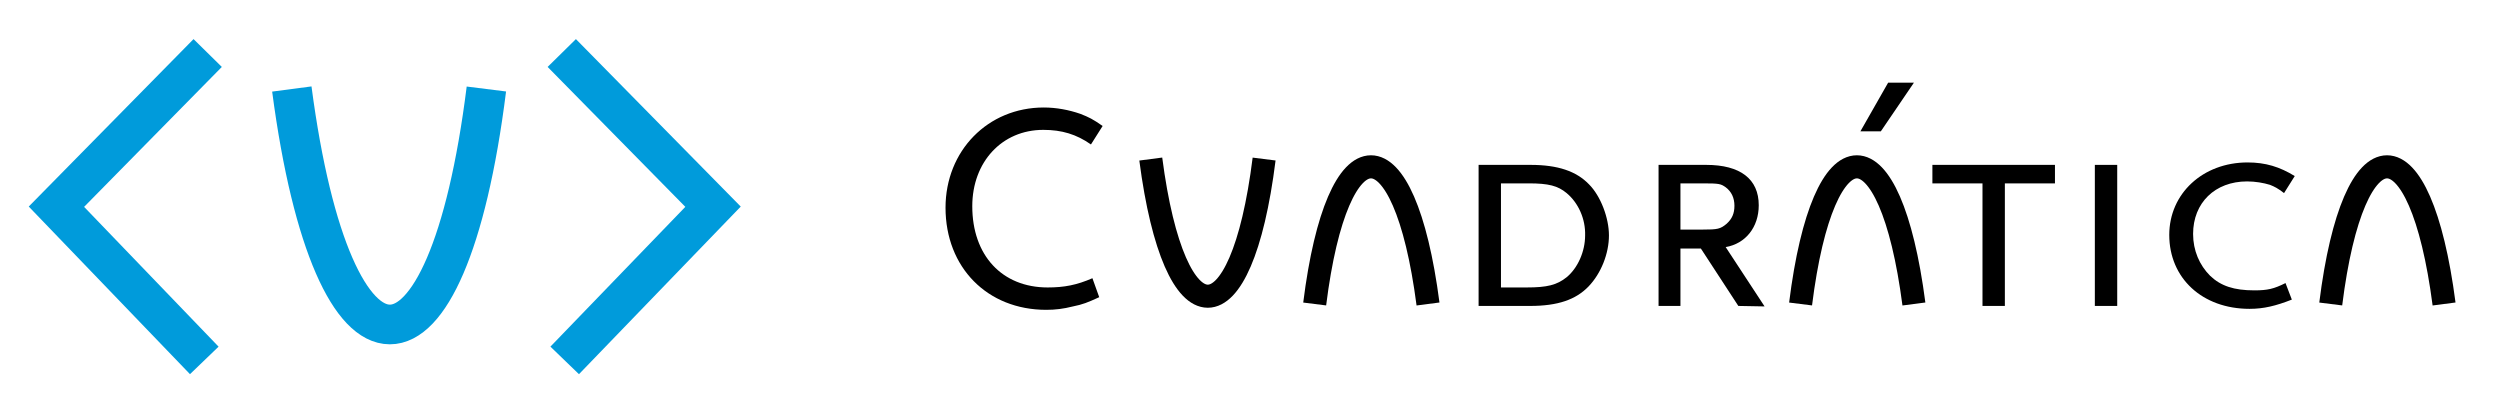 <?xml version="1.0" encoding="utf-8"?>
<!-- Generator: Adobe Illustrator 25.2.0, SVG Export Plug-In . SVG Version: 6.00 Build 0)  -->
<svg version="1.1" id="Capa_1" xmlns="http://www.w3.org/2000/svg" xmlns:xlink="http://www.w3.org/1999/xlink" x="0px" y="0px"
	 viewBox="0 0 514 85" style="enable-background:new 0 0 514 85;" xml:space="preserve">
<style type="text/css">
	.st0{fill:none;stroke:#000000;stroke-width:4.748;stroke-miterlimit:10;}
	.st1{fill:none;stroke:#009BDB;stroke-width:8.158;stroke-miterlimit:10;}
</style>
<g>
	<path d="M224.3,29.7c-3-2.1-6-3-9.8-3c-8.5,0-14.6,6.6-14.6,15.7c0,10.1,6.1,16.7,15.5,16.7c3.4,0,6-0.5,9.2-1.9l1.4,3.9
		c-2.4,1.1-3.4,1.5-5.4,1.9c-2,0.5-3.6,0.7-5.5,0.7c-12.1,0-20.7-8.7-20.7-21c0-11.7,8.7-20.6,20.2-20.6c2.6,0,5.2,0.5,7.5,1.3
		c1.8,0.7,2.6,1.1,4.6,2.5L224.3,29.7z"/>
	<path d="M326.6,58.9c-2.6,2.7-6.3,4-12,4H304v-29h10.7c5.6,0,9.4,1.3,12,4c2.4,2.4,4.1,6.9,4.1,10.5
		C330.8,52.1,329.2,56.2,326.6,58.9z M322.1,39.7c-1.8-1.5-3.7-2-7.8-2h-5.7v21.4h5.3c4.2,0,6.2-0.5,8.2-2.1
		c2.3-1.9,3.8-5.3,3.8-8.6C326,45,324.5,41.7,322.1,39.7z"/>
	<path d="M357.4,62.9l-7.7-11.8h-4.2v11.8H341v-29h9.8c7,0,10.8,2.9,10.8,8.3c0,4.5-2.7,7.9-6.8,8.6l8,12.2L357.4,62.9L357.4,62.9z
		 M354.8,38.5c-1-0.7-1.3-0.8-4.7-0.8h-4.6v9.5h4.6c3,0,3.6-0.1,4.9-1.2c1.1-1,1.6-2.1,1.6-3.7C356.6,40.7,356,39.4,354.8,38.5z"/>
	<path d="M412.2,37.7v25.2h-4.6V37.7h-10.3v-3.8h25.2v3.8H412.2z"/>
	<path d="M430.7,62.9v-29h4.6v29H430.7z"/>
	<path d="M469.6,39.7c-1.3-1-1.9-1.3-2.9-1.7c-1.3-0.4-3-0.7-4.7-0.7c-6.6,0-11.1,4.4-11.1,10.8c0,3.4,1.3,6.4,3.5,8.6
		c2.2,2.1,4.9,3,9.1,3c2.7,0,4-0.3,6.4-1.5l1.3,3.4c-3.3,1.3-5.8,1.9-8.7,1.9c-9.7,0-16.5-6.3-16.5-15.2c0-8.5,6.9-14.9,16.1-14.9
		c3.7,0,6.6,0.9,9.7,2.8L469.6,39.7z"/>
	<path class="st0" d="M236.6,32.7c4.9,37.6,18.6,37.6,23.3,0"/>
	<path class="st0" d="M293.6,62.5c-4.9-37.6-18.6-37.6-23.3,0"/>
	<path class="st0" d="M393.5,62.5c-4.9-37.6-18.6-37.6-23.3,0"/>
	<path class="st0" d="M502.5,62.5c-4.9-37.6-18.6-37.6-23.3,0"/>
	<g>
		<path class="st1" d="M60,18.3c8.5,64.5,31.9,64.6,40,0"/>
		<polyline class="st1" points="115.5,10.9 146.6,42.5 116.1,74.1 		"/>
		<polyline class="st1" points="42.7,10.9 11.6,42.5 42,74.1 		"/>
	</g>
	<polygon points="386.7,27 382.5,27 388.2,17 393.5,17 	"/>
</g>
</svg>
